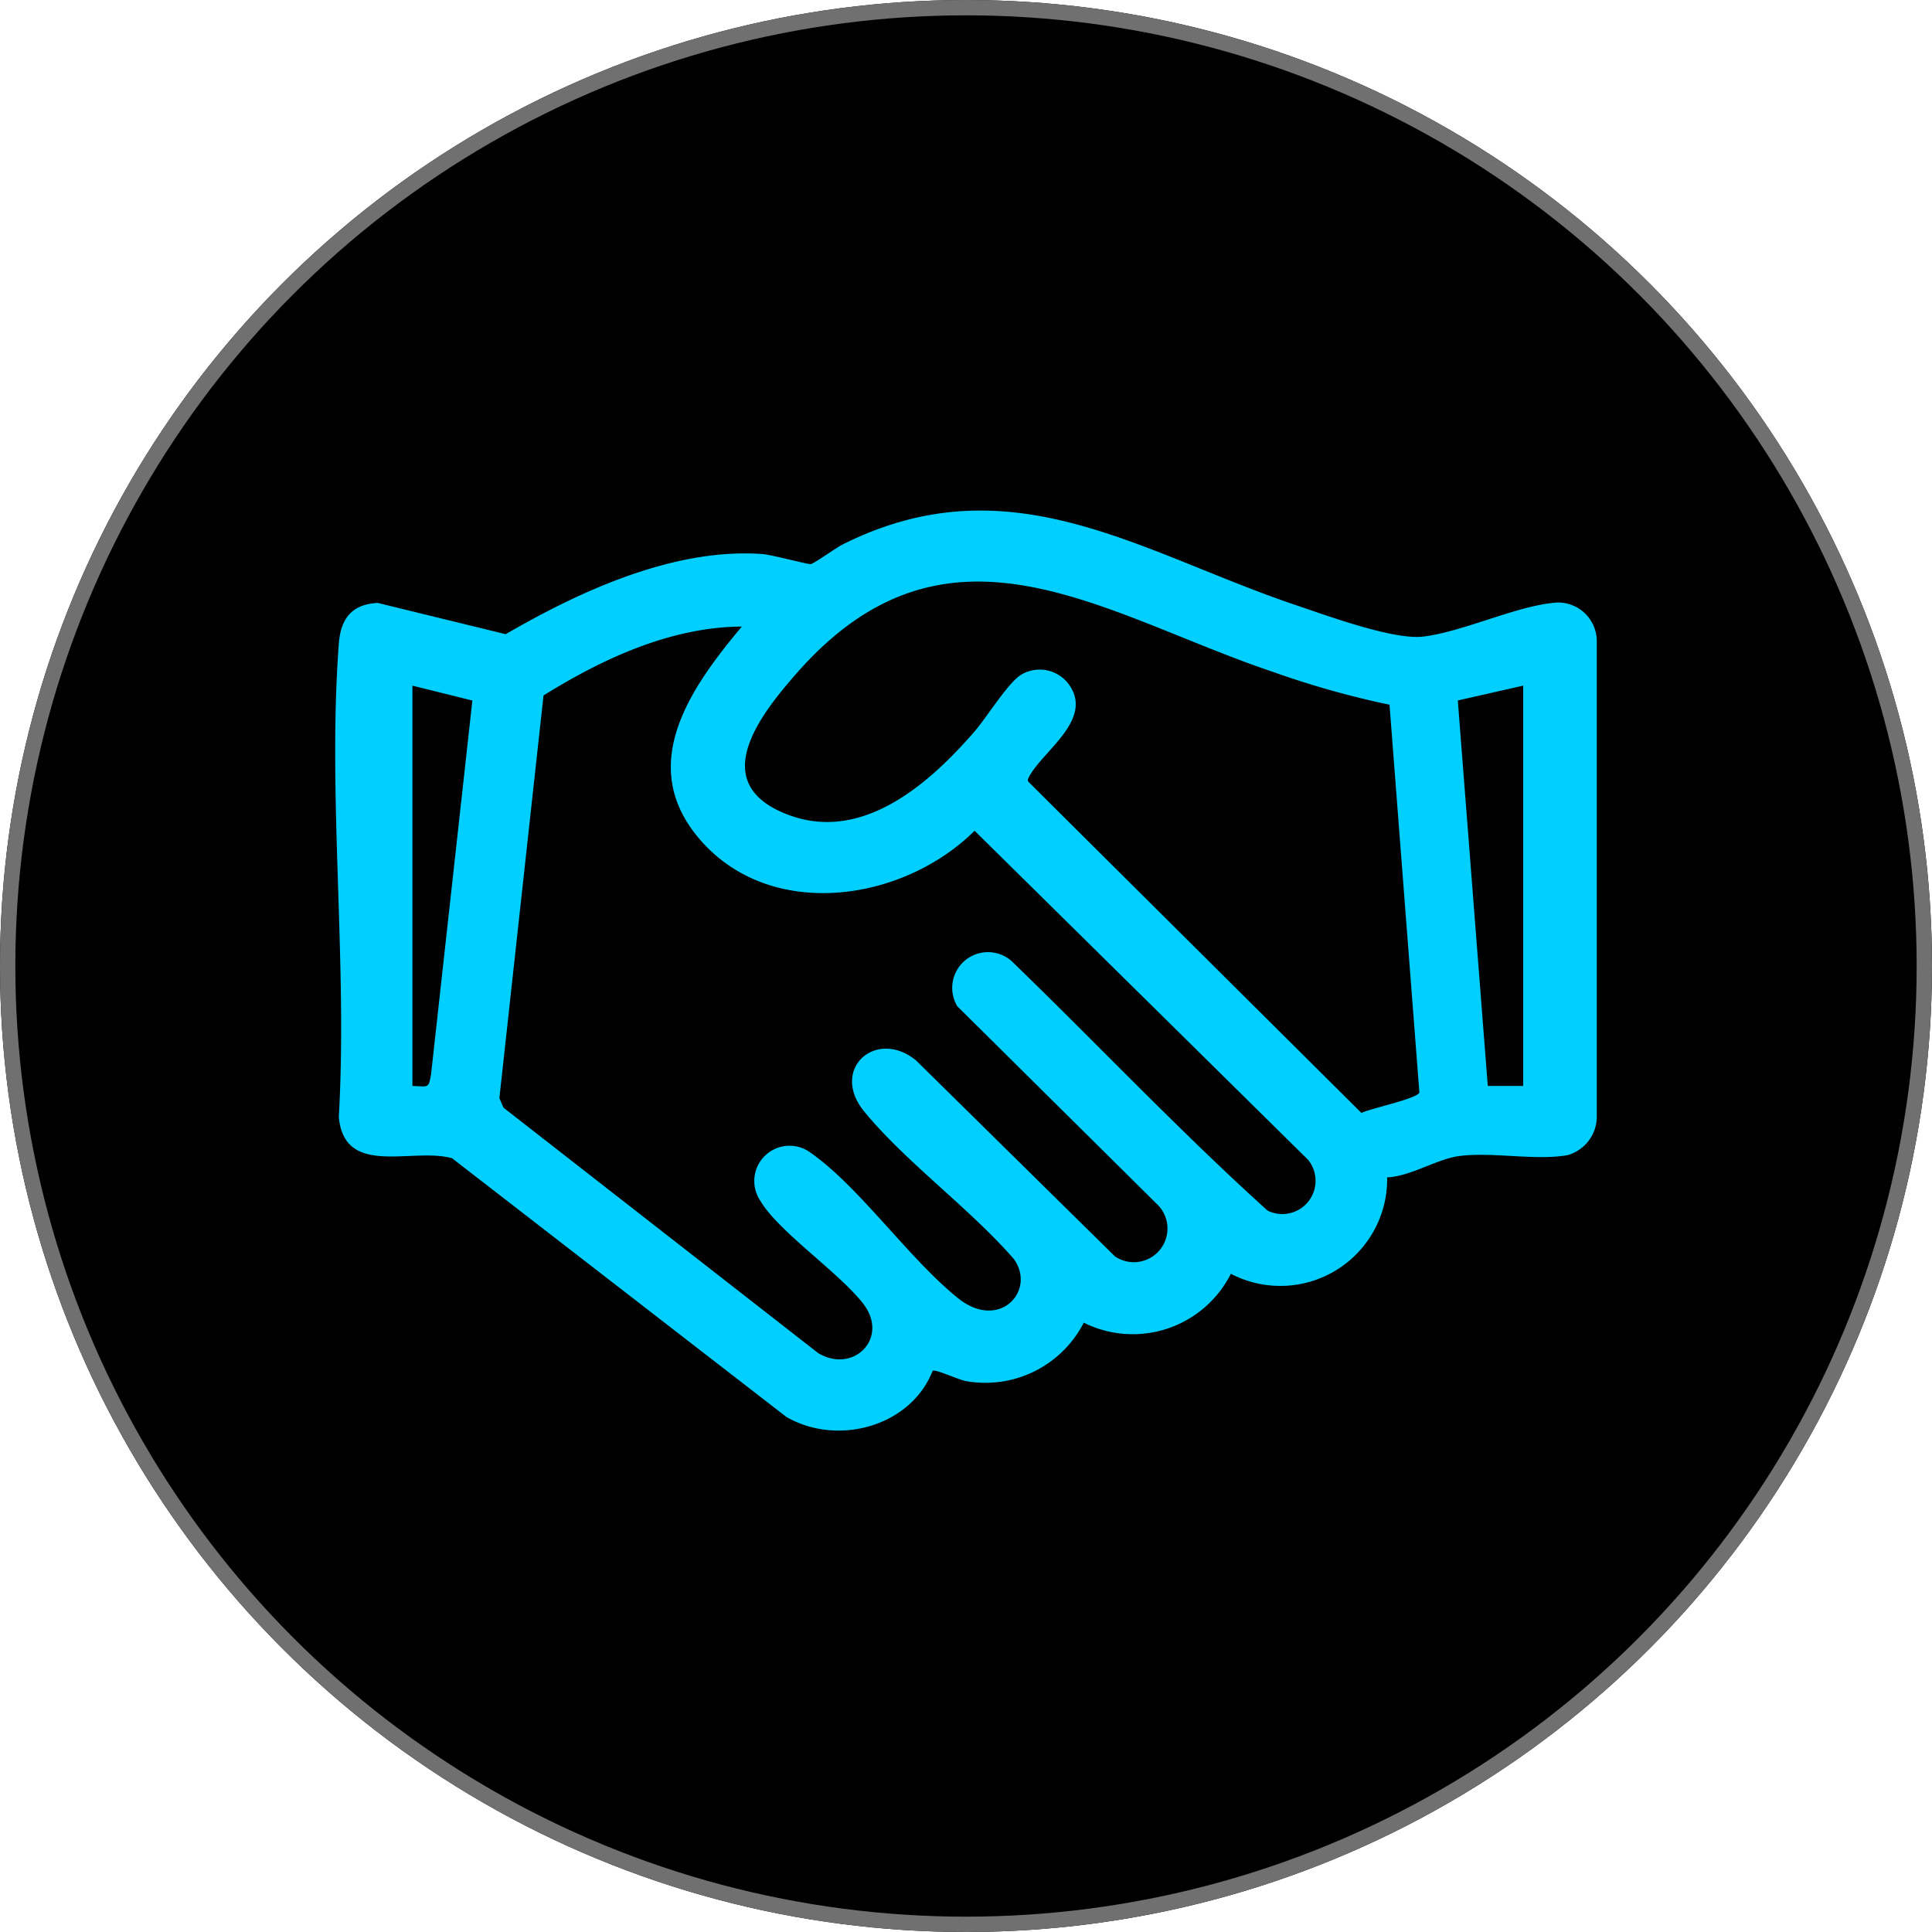 <svg id="Composant_9_1" data-name="Composant 9 – 1" xmlns="http://www.w3.org/2000/svg" xmlns:xlink="http://www.w3.org/1999/xlink" width="126" height="126" viewBox="0 0 126 126">
  <defs>
    <clipPath id="clip-path">
      <rect id="Rectangle_662" data-name="Rectangle 662" width="82.278" height="60" fill="none"/>
    </clipPath>
  </defs>
  <g id="Ellipse_4" data-name="Ellipse 4" stroke="#707070" stroke-width="1">
    <circle cx="63" cy="63" r="63" stroke="none"/>
    <circle cx="63" cy="63" r="62.5" fill="none"/>
  </g>
  <g id="Composant_6_1" data-name="Composant 6 – 1" transform="translate(21.861 33.298)">
    <g id="Groupe_770" data-name="Groupe 770" clip-path="url(#clip-path)">
      <path id="Tracé_1698" data-name="Tracé 1698" d="M68.606,43.487a6.965,6.965,0,0,1-10.192,6.286,7.168,7.168,0,0,1-9.594,3.191,7.215,7.215,0,0,1-7.637,3.818c-.463-.06-2.032-.81-2.221-.675-1.422,3.624-6.194,4.94-9.542,3L7.624,42.241c-2.582-.735-7.033,1.284-7.389-2.7.58-10.048-.746-20.9,0-30.851.121-1.614.824-2.583,2.538-2.666L11.12,8.062c4.819-2.8,10.986-5.643,16.729-5.227.643.047,2.982.686,3.169.656.206-.032,1.647-1.064,2.067-1.275,10.931-5.488,19.41.526,29.563,3.949,2.008.677,6.355,2.283,8.3,2.054,2.621-.308,6.243-2.076,8.77-2.223A2.527,2.527,0,0,1,82.278,8.52V39.546a2.618,2.618,0,0,1-1.913,2.492c-2.077.371-4.9-.223-7.045.056-1.468.191-3.17,1.323-4.713,1.393m.153-30.825a58.4,58.4,0,0,1-7.531-2.117C50.069,6.8,40.035-.642,30.157,10.539c-2.523,2.856-5.978,7.312-.562,9.32,4.838,1.793,9.2-2.1,12.108-5.46.784-.906,2.153-3.134,3.015-3.683a2.36,2.36,0,0,1,3.259.816c1.333,2.216-1.889,4.205-2.733,5.848-.068.133-.123.211,0,.344L66.928,39.286c.551-.286,3.678-.937,3.779-1.337ZM26.52,7.565c-4.642.028-9.085,2.1-12.934,4.493L10.707,38.321l.265.617L31.5,54.948c2.308,1.383,4.669-1,2.925-3.237-1.591-2.042-5.533-4.7-6.7-6.7a2.3,2.3,0,0,1,3.321-3.1c3.149,2.209,6.416,6.93,9.585,9.464,2.676,2.14,5.091-.48,3.644-2.545-2.867-3.308-7.037-6.307-9.769-9.632-2.275-2.769.77-5.469,3.379-3.335L50.853,48.641a2.195,2.195,0,0,0,2.831-3.32L40.573,32.329a2.331,2.331,0,0,1,3.53-2.957c5.588,5.4,10.946,11.083,16.7,16.28a2.168,2.168,0,0,0,2.646-3.311L41.7,20.882c-4.723,4.684-13.433,5.943-18.026.439-4.024-4.822-.44-9.83,2.845-13.756M5.036,11.418V37.524c1.062.04,1.057.188,1.221-.808L8.946,12.388Zm72.441,0-4.264.966,1.955,25.141h2.309Z" transform="translate(0 0)" fill="#00cfff"/>
    </g>
  </g>
</svg>
